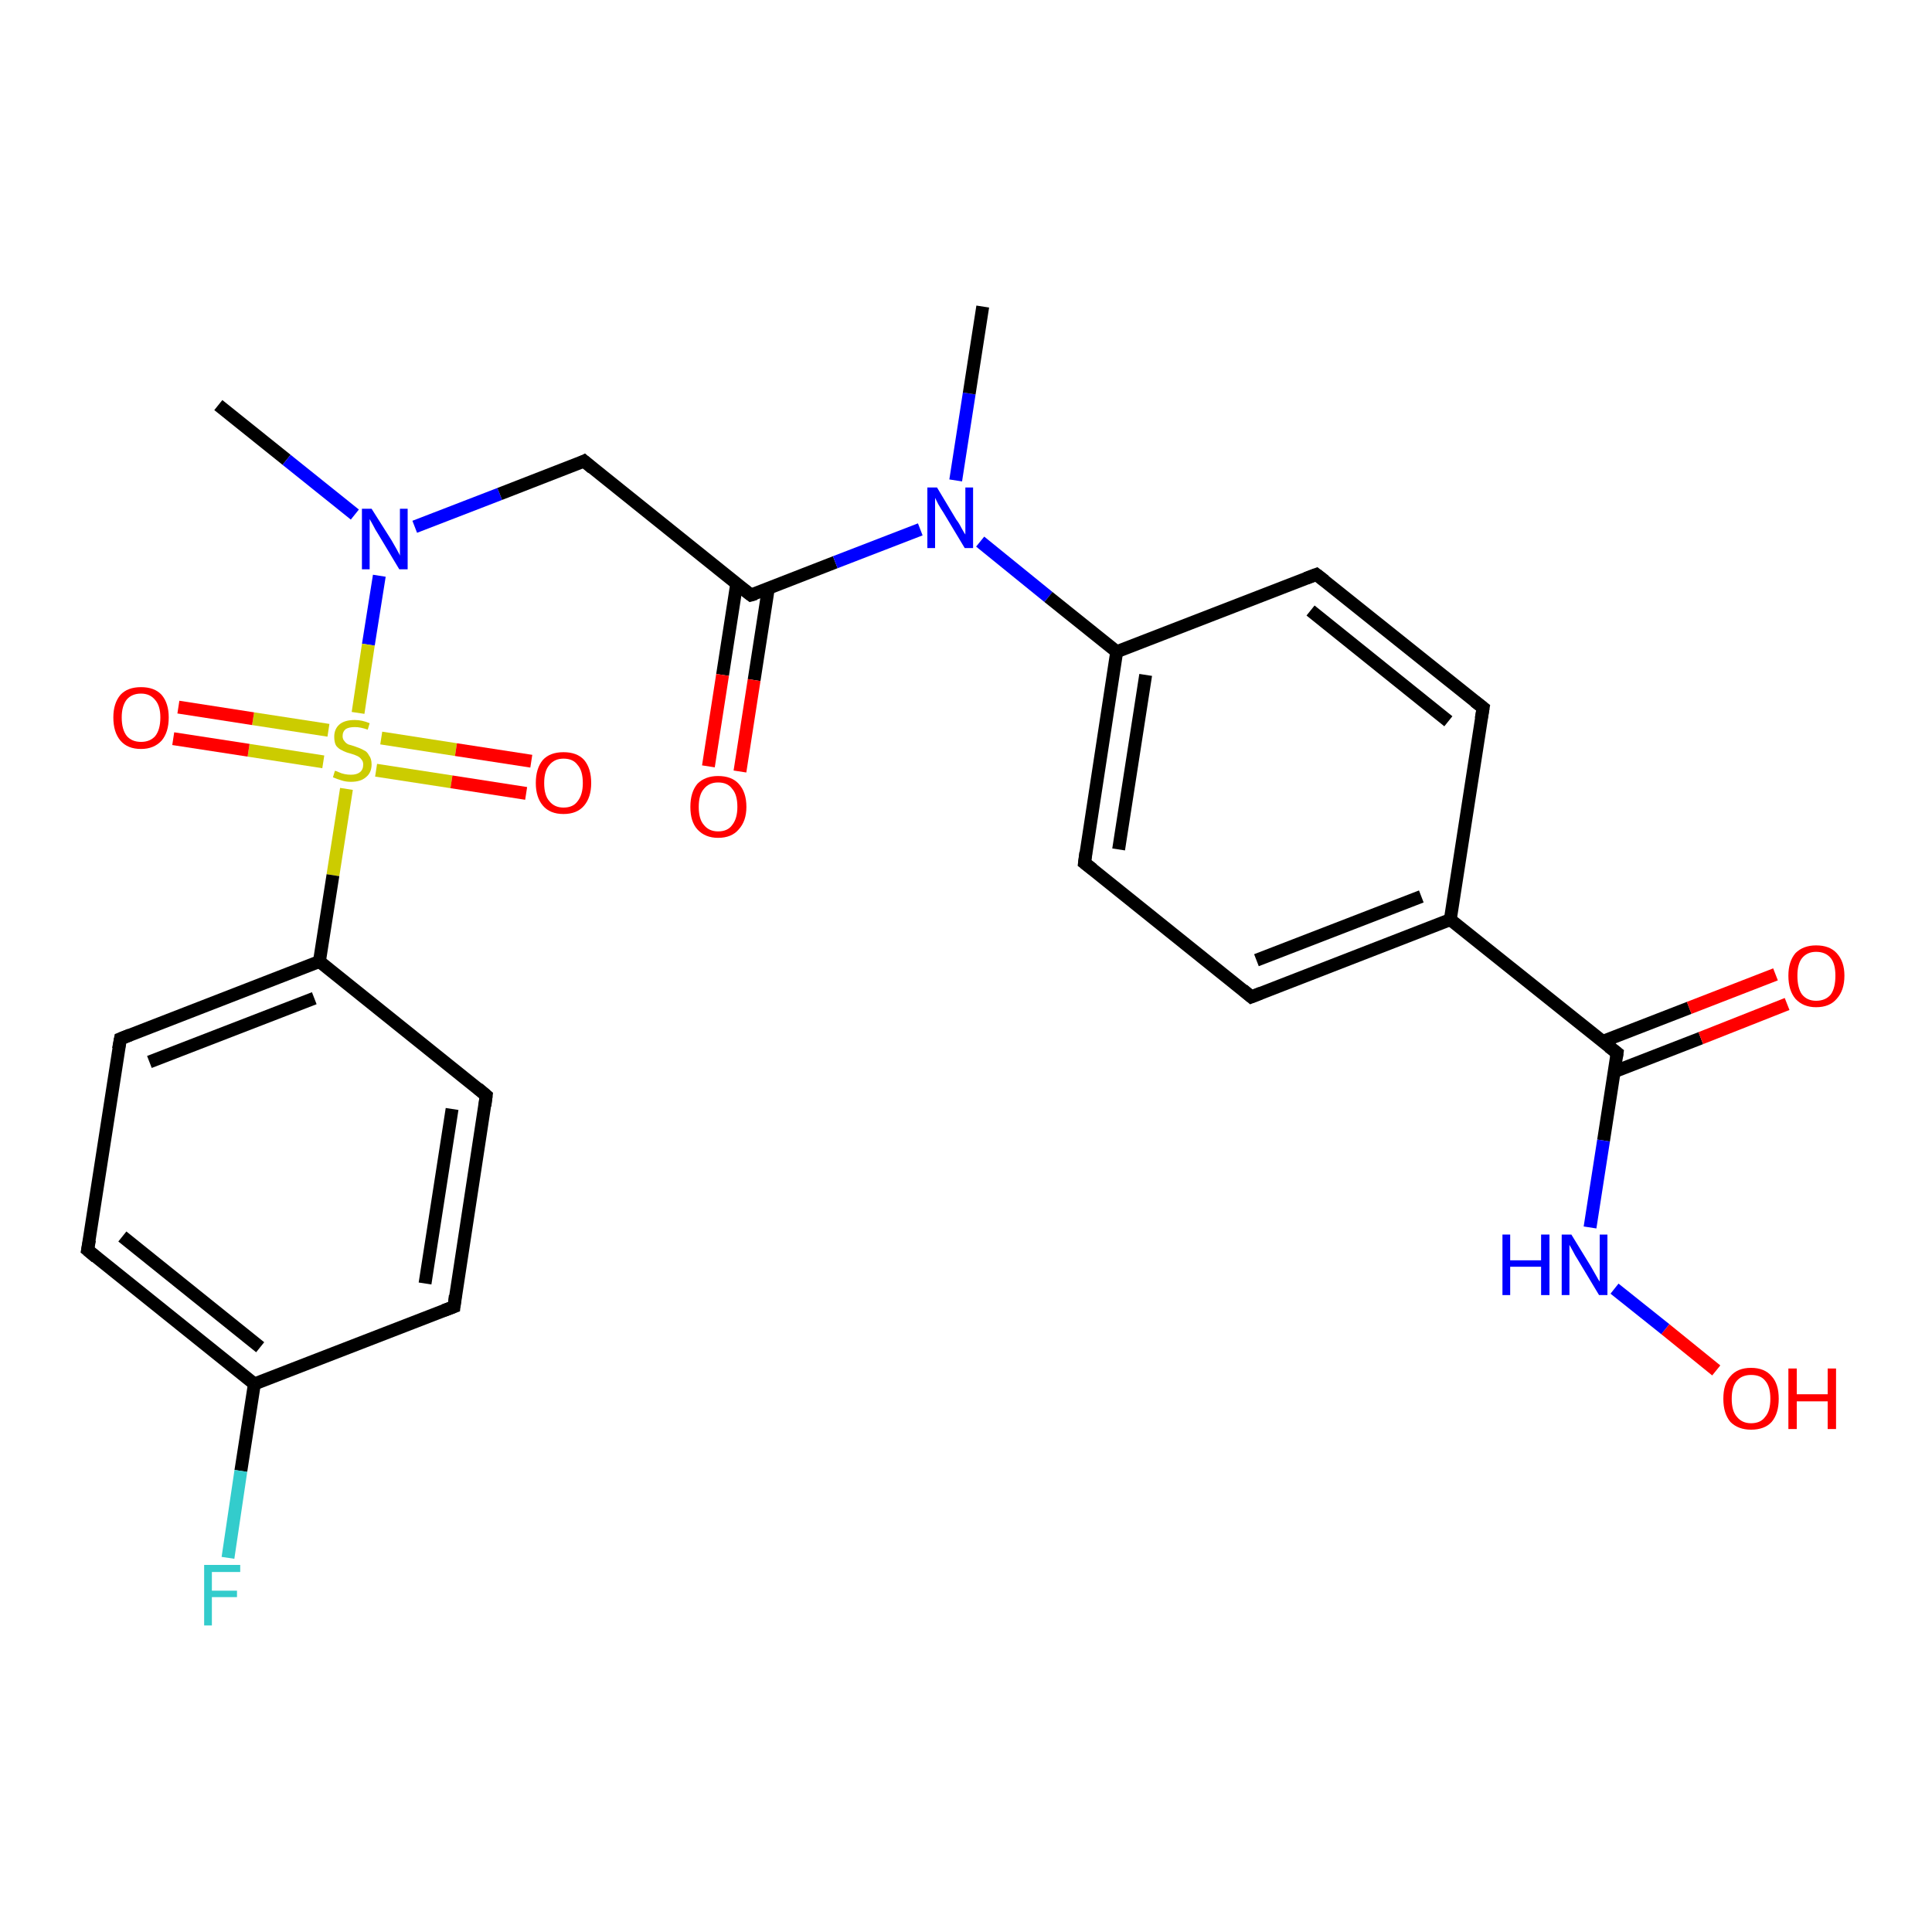 <?xml version='1.0' encoding='iso-8859-1'?>
<svg version='1.1' baseProfile='full'
              xmlns='http://www.w3.org/2000/svg'
                      xmlns:rdkit='http://www.rdkit.org/xml'
                      xmlns:xlink='http://www.w3.org/1999/xlink'
                  xml:space='preserve'
width='300px' height='300px' viewBox='0 0 300 300'>
<!-- END OF HEADER -->
<rect style='opacity:1.0;fill:#FFFFFF;stroke:none' width='300.0' height='300.0' x='0.0' y='0.0'> </rect>
<path class='bond-0 atom-0 atom-1' d='M 33.9,62.9 L 44.5,71.4' style='fill:none;fill-rule:evenodd;stroke:#000000;stroke-width:2.0px;stroke-linecap:butt;stroke-linejoin:miter;stroke-opacity:1' />
<path class='bond-0 atom-0 atom-1' d='M 44.5,71.4 L 55.1,79.9' style='fill:none;fill-rule:evenodd;stroke:#0000FF;stroke-width:2.0px;stroke-linecap:butt;stroke-linejoin:miter;stroke-opacity:1' />
<path class='bond-1 atom-1 atom-2' d='M 64.4,81.8 L 77.6,76.7' style='fill:none;fill-rule:evenodd;stroke:#0000FF;stroke-width:2.0px;stroke-linecap:butt;stroke-linejoin:miter;stroke-opacity:1' />
<path class='bond-1 atom-1 atom-2' d='M 77.6,76.7 L 90.7,71.6' style='fill:none;fill-rule:evenodd;stroke:#000000;stroke-width:2.0px;stroke-linecap:butt;stroke-linejoin:miter;stroke-opacity:1' />
<path class='bond-2 atom-2 atom-3' d='M 90.7,71.6 L 116.6,92.4' style='fill:none;fill-rule:evenodd;stroke:#000000;stroke-width:2.0px;stroke-linecap:butt;stroke-linejoin:miter;stroke-opacity:1' />
<path class='bond-3 atom-3 atom-4' d='M 114.4,90.6 L 112.2,104.8' style='fill:none;fill-rule:evenodd;stroke:#000000;stroke-width:2.0px;stroke-linecap:butt;stroke-linejoin:miter;stroke-opacity:1' />
<path class='bond-3 atom-3 atom-4' d='M 112.2,104.8 L 110.0,119.0' style='fill:none;fill-rule:evenodd;stroke:#FF0000;stroke-width:2.0px;stroke-linecap:butt;stroke-linejoin:miter;stroke-opacity:1' />
<path class='bond-3 atom-3 atom-4' d='M 119.3,91.4 L 117.1,105.6' style='fill:none;fill-rule:evenodd;stroke:#000000;stroke-width:2.0px;stroke-linecap:butt;stroke-linejoin:miter;stroke-opacity:1' />
<path class='bond-3 atom-3 atom-4' d='M 117.1,105.6 L 114.9,119.8' style='fill:none;fill-rule:evenodd;stroke:#FF0000;stroke-width:2.0px;stroke-linecap:butt;stroke-linejoin:miter;stroke-opacity:1' />
<path class='bond-4 atom-3 atom-5' d='M 116.6,92.4 L 129.7,87.3' style='fill:none;fill-rule:evenodd;stroke:#000000;stroke-width:2.0px;stroke-linecap:butt;stroke-linejoin:miter;stroke-opacity:1' />
<path class='bond-4 atom-3 atom-5' d='M 129.7,87.3 L 142.9,82.2' style='fill:none;fill-rule:evenodd;stroke:#0000FF;stroke-width:2.0px;stroke-linecap:butt;stroke-linejoin:miter;stroke-opacity:1' />
<path class='bond-5 atom-5 atom-6' d='M 148.4,74.6 L 150.5,61.1' style='fill:none;fill-rule:evenodd;stroke:#0000FF;stroke-width:2.0px;stroke-linecap:butt;stroke-linejoin:miter;stroke-opacity:1' />
<path class='bond-5 atom-5 atom-6' d='M 150.5,61.1 L 152.6,47.6' style='fill:none;fill-rule:evenodd;stroke:#000000;stroke-width:2.0px;stroke-linecap:butt;stroke-linejoin:miter;stroke-opacity:1' />
<path class='bond-6 atom-5 atom-7' d='M 152.2,84.1 L 162.8,92.7' style='fill:none;fill-rule:evenodd;stroke:#0000FF;stroke-width:2.0px;stroke-linecap:butt;stroke-linejoin:miter;stroke-opacity:1' />
<path class='bond-6 atom-5 atom-7' d='M 162.8,92.7 L 173.4,101.2' style='fill:none;fill-rule:evenodd;stroke:#000000;stroke-width:2.0px;stroke-linecap:butt;stroke-linejoin:miter;stroke-opacity:1' />
<path class='bond-7 atom-7 atom-8' d='M 173.4,101.2 L 168.4,134.0' style='fill:none;fill-rule:evenodd;stroke:#000000;stroke-width:2.0px;stroke-linecap:butt;stroke-linejoin:miter;stroke-opacity:1' />
<path class='bond-7 atom-7 atom-8' d='M 177.9,104.8 L 173.7,131.9' style='fill:none;fill-rule:evenodd;stroke:#000000;stroke-width:2.0px;stroke-linecap:butt;stroke-linejoin:miter;stroke-opacity:1' />
<path class='bond-8 atom-8 atom-9' d='M 168.4,134.0 L 194.3,154.8' style='fill:none;fill-rule:evenodd;stroke:#000000;stroke-width:2.0px;stroke-linecap:butt;stroke-linejoin:miter;stroke-opacity:1' />
<path class='bond-9 atom-9 atom-10' d='M 194.3,154.8 L 225.2,142.8' style='fill:none;fill-rule:evenodd;stroke:#000000;stroke-width:2.0px;stroke-linecap:butt;stroke-linejoin:miter;stroke-opacity:1' />
<path class='bond-9 atom-9 atom-10' d='M 195.1,149.1 L 220.7,139.2' style='fill:none;fill-rule:evenodd;stroke:#000000;stroke-width:2.0px;stroke-linecap:butt;stroke-linejoin:miter;stroke-opacity:1' />
<path class='bond-10 atom-10 atom-11' d='M 225.2,142.8 L 230.3,109.9' style='fill:none;fill-rule:evenodd;stroke:#000000;stroke-width:2.0px;stroke-linecap:butt;stroke-linejoin:miter;stroke-opacity:1' />
<path class='bond-11 atom-11 atom-12' d='M 230.3,109.9 L 204.4,89.2' style='fill:none;fill-rule:evenodd;stroke:#000000;stroke-width:2.0px;stroke-linecap:butt;stroke-linejoin:miter;stroke-opacity:1' />
<path class='bond-11 atom-11 atom-12' d='M 224.9,112.0 L 203.5,94.8' style='fill:none;fill-rule:evenodd;stroke:#000000;stroke-width:2.0px;stroke-linecap:butt;stroke-linejoin:miter;stroke-opacity:1' />
<path class='bond-12 atom-10 atom-13' d='M 225.2,142.8 L 251.1,163.5' style='fill:none;fill-rule:evenodd;stroke:#000000;stroke-width:2.0px;stroke-linecap:butt;stroke-linejoin:miter;stroke-opacity:1' />
<path class='bond-13 atom-13 atom-14' d='M 250.7,166.4 L 264.1,161.2' style='fill:none;fill-rule:evenodd;stroke:#000000;stroke-width:2.0px;stroke-linecap:butt;stroke-linejoin:miter;stroke-opacity:1' />
<path class='bond-13 atom-13 atom-14' d='M 264.1,161.2 L 277.5,155.9' style='fill:none;fill-rule:evenodd;stroke:#FF0000;stroke-width:2.0px;stroke-linecap:butt;stroke-linejoin:miter;stroke-opacity:1' />
<path class='bond-13 atom-13 atom-14' d='M 248.9,161.7 L 262.3,156.5' style='fill:none;fill-rule:evenodd;stroke:#000000;stroke-width:2.0px;stroke-linecap:butt;stroke-linejoin:miter;stroke-opacity:1' />
<path class='bond-13 atom-13 atom-14' d='M 262.3,156.5 L 275.7,151.3' style='fill:none;fill-rule:evenodd;stroke:#FF0000;stroke-width:2.0px;stroke-linecap:butt;stroke-linejoin:miter;stroke-opacity:1' />
<path class='bond-14 atom-13 atom-15' d='M 251.1,163.5 L 249.0,177.1' style='fill:none;fill-rule:evenodd;stroke:#000000;stroke-width:2.0px;stroke-linecap:butt;stroke-linejoin:miter;stroke-opacity:1' />
<path class='bond-14 atom-13 atom-15' d='M 249.0,177.1 L 246.9,190.6' style='fill:none;fill-rule:evenodd;stroke:#0000FF;stroke-width:2.0px;stroke-linecap:butt;stroke-linejoin:miter;stroke-opacity:1' />
<path class='bond-15 atom-15 atom-16' d='M 250.7,200.1 L 258.6,206.4' style='fill:none;fill-rule:evenodd;stroke:#0000FF;stroke-width:2.0px;stroke-linecap:butt;stroke-linejoin:miter;stroke-opacity:1' />
<path class='bond-15 atom-15 atom-16' d='M 258.6,206.4 L 266.5,212.8' style='fill:none;fill-rule:evenodd;stroke:#FF0000;stroke-width:2.0px;stroke-linecap:butt;stroke-linejoin:miter;stroke-opacity:1' />
<path class='bond-16 atom-1 atom-17' d='M 58.9,89.4 L 57.2,100.1' style='fill:none;fill-rule:evenodd;stroke:#0000FF;stroke-width:2.0px;stroke-linecap:butt;stroke-linejoin:miter;stroke-opacity:1' />
<path class='bond-16 atom-1 atom-17' d='M 57.2,100.1 L 55.6,110.7' style='fill:none;fill-rule:evenodd;stroke:#CCCC00;stroke-width:2.0px;stroke-linecap:butt;stroke-linejoin:miter;stroke-opacity:1' />
<path class='bond-17 atom-17 atom-18' d='M 58.4,119.6 L 70.1,121.4' style='fill:none;fill-rule:evenodd;stroke:#CCCC00;stroke-width:2.0px;stroke-linecap:butt;stroke-linejoin:miter;stroke-opacity:1' />
<path class='bond-17 atom-17 atom-18' d='M 70.1,121.4 L 81.7,123.2' style='fill:none;fill-rule:evenodd;stroke:#FF0000;stroke-width:2.0px;stroke-linecap:butt;stroke-linejoin:miter;stroke-opacity:1' />
<path class='bond-17 atom-17 atom-18' d='M 59.2,114.6 L 70.8,116.4' style='fill:none;fill-rule:evenodd;stroke:#CCCC00;stroke-width:2.0px;stroke-linecap:butt;stroke-linejoin:miter;stroke-opacity:1' />
<path class='bond-17 atom-17 atom-18' d='M 70.8,116.4 L 82.5,118.2' style='fill:none;fill-rule:evenodd;stroke:#FF0000;stroke-width:2.0px;stroke-linecap:butt;stroke-linejoin:miter;stroke-opacity:1' />
<path class='bond-18 atom-17 atom-19' d='M 51.0,113.4 L 39.3,111.6' style='fill:none;fill-rule:evenodd;stroke:#CCCC00;stroke-width:2.0px;stroke-linecap:butt;stroke-linejoin:miter;stroke-opacity:1' />
<path class='bond-18 atom-17 atom-19' d='M 39.3,111.6 L 27.7,109.8' style='fill:none;fill-rule:evenodd;stroke:#FF0000;stroke-width:2.0px;stroke-linecap:butt;stroke-linejoin:miter;stroke-opacity:1' />
<path class='bond-18 atom-17 atom-19' d='M 50.2,118.3 L 38.6,116.5' style='fill:none;fill-rule:evenodd;stroke:#CCCC00;stroke-width:2.0px;stroke-linecap:butt;stroke-linejoin:miter;stroke-opacity:1' />
<path class='bond-18 atom-17 atom-19' d='M 38.6,116.5 L 26.9,114.7' style='fill:none;fill-rule:evenodd;stroke:#FF0000;stroke-width:2.0px;stroke-linecap:butt;stroke-linejoin:miter;stroke-opacity:1' />
<path class='bond-19 atom-17 atom-20' d='M 53.8,122.5 L 51.7,135.9' style='fill:none;fill-rule:evenodd;stroke:#CCCC00;stroke-width:2.0px;stroke-linecap:butt;stroke-linejoin:miter;stroke-opacity:1' />
<path class='bond-19 atom-17 atom-20' d='M 51.7,135.9 L 49.6,149.3' style='fill:none;fill-rule:evenodd;stroke:#000000;stroke-width:2.0px;stroke-linecap:butt;stroke-linejoin:miter;stroke-opacity:1' />
<path class='bond-20 atom-20 atom-21' d='M 49.6,149.3 L 18.7,161.3' style='fill:none;fill-rule:evenodd;stroke:#000000;stroke-width:2.0px;stroke-linecap:butt;stroke-linejoin:miter;stroke-opacity:1' />
<path class='bond-20 atom-20 atom-21' d='M 48.8,155.0 L 23.2,164.9' style='fill:none;fill-rule:evenodd;stroke:#000000;stroke-width:2.0px;stroke-linecap:butt;stroke-linejoin:miter;stroke-opacity:1' />
<path class='bond-21 atom-21 atom-22' d='M 18.7,161.3 L 13.6,194.1' style='fill:none;fill-rule:evenodd;stroke:#000000;stroke-width:2.0px;stroke-linecap:butt;stroke-linejoin:miter;stroke-opacity:1' />
<path class='bond-22 atom-22 atom-23' d='M 13.6,194.1 L 39.5,214.9' style='fill:none;fill-rule:evenodd;stroke:#000000;stroke-width:2.0px;stroke-linecap:butt;stroke-linejoin:miter;stroke-opacity:1' />
<path class='bond-22 atom-22 atom-23' d='M 19.0,192.0 L 40.4,209.2' style='fill:none;fill-rule:evenodd;stroke:#000000;stroke-width:2.0px;stroke-linecap:butt;stroke-linejoin:miter;stroke-opacity:1' />
<path class='bond-23 atom-23 atom-24' d='M 39.5,214.9 L 37.4,228.4' style='fill:none;fill-rule:evenodd;stroke:#000000;stroke-width:2.0px;stroke-linecap:butt;stroke-linejoin:miter;stroke-opacity:1' />
<path class='bond-23 atom-23 atom-24' d='M 37.4,228.4 L 35.4,241.9' style='fill:none;fill-rule:evenodd;stroke:#33CCCC;stroke-width:2.0px;stroke-linecap:butt;stroke-linejoin:miter;stroke-opacity:1' />
<path class='bond-24 atom-23 atom-25' d='M 39.5,214.9 L 70.5,202.9' style='fill:none;fill-rule:evenodd;stroke:#000000;stroke-width:2.0px;stroke-linecap:butt;stroke-linejoin:miter;stroke-opacity:1' />
<path class='bond-25 atom-25 atom-26' d='M 70.5,202.9 L 75.5,170.1' style='fill:none;fill-rule:evenodd;stroke:#000000;stroke-width:2.0px;stroke-linecap:butt;stroke-linejoin:miter;stroke-opacity:1' />
<path class='bond-25 atom-25 atom-26' d='M 66.0,199.3 L 70.2,172.2' style='fill:none;fill-rule:evenodd;stroke:#000000;stroke-width:2.0px;stroke-linecap:butt;stroke-linejoin:miter;stroke-opacity:1' />
<path class='bond-26 atom-12 atom-7' d='M 204.4,89.2 L 173.4,101.2' style='fill:none;fill-rule:evenodd;stroke:#000000;stroke-width:2.0px;stroke-linecap:butt;stroke-linejoin:miter;stroke-opacity:1' />
<path class='bond-27 atom-26 atom-20' d='M 75.5,170.1 L 49.6,149.3' style='fill:none;fill-rule:evenodd;stroke:#000000;stroke-width:2.0px;stroke-linecap:butt;stroke-linejoin:miter;stroke-opacity:1' />
<path d='M 90.1,71.9 L 90.7,71.6 L 92.0,72.7' style='fill:none;stroke:#000000;stroke-width:2.0px;stroke-linecap:butt;stroke-linejoin:miter;stroke-opacity:1;' />
<path d='M 115.3,91.4 L 116.6,92.4 L 117.3,92.2' style='fill:none;stroke:#000000;stroke-width:2.0px;stroke-linecap:butt;stroke-linejoin:miter;stroke-opacity:1;' />
<path d='M 168.6,132.4 L 168.4,134.0 L 169.7,135.0' style='fill:none;stroke:#000000;stroke-width:2.0px;stroke-linecap:butt;stroke-linejoin:miter;stroke-opacity:1;' />
<path d='M 193.0,153.7 L 194.3,154.8 L 195.8,154.2' style='fill:none;stroke:#000000;stroke-width:2.0px;stroke-linecap:butt;stroke-linejoin:miter;stroke-opacity:1;' />
<path d='M 230.0,111.6 L 230.3,109.9 L 229.0,108.9' style='fill:none;stroke:#000000;stroke-width:2.0px;stroke-linecap:butt;stroke-linejoin:miter;stroke-opacity:1;' />
<path d='M 205.7,90.2 L 204.4,89.2 L 202.8,89.8' style='fill:none;stroke:#000000;stroke-width:2.0px;stroke-linecap:butt;stroke-linejoin:miter;stroke-opacity:1;' />
<path d='M 249.8,162.5 L 251.1,163.5 L 251.0,164.2' style='fill:none;stroke:#000000;stroke-width:2.0px;stroke-linecap:butt;stroke-linejoin:miter;stroke-opacity:1;' />
<path d='M 20.2,160.7 L 18.7,161.3 L 18.4,162.9' style='fill:none;stroke:#000000;stroke-width:2.0px;stroke-linecap:butt;stroke-linejoin:miter;stroke-opacity:1;' />
<path d='M 13.9,192.5 L 13.6,194.1 L 14.9,195.2' style='fill:none;stroke:#000000;stroke-width:2.0px;stroke-linecap:butt;stroke-linejoin:miter;stroke-opacity:1;' />
<path d='M 68.9,203.5 L 70.5,202.9 L 70.7,201.2' style='fill:none;stroke:#000000;stroke-width:2.0px;stroke-linecap:butt;stroke-linejoin:miter;stroke-opacity:1;' />
<path d='M 75.3,171.7 L 75.5,170.1 L 74.2,169.0' style='fill:none;stroke:#000000;stroke-width:2.0px;stroke-linecap:butt;stroke-linejoin:miter;stroke-opacity:1;' />
<path class='atom-1' d='M 57.7 79.0
L 60.8 83.9
Q 61.1 84.4, 61.6 85.3
Q 62.1 86.2, 62.1 86.3
L 62.1 79.0
L 63.3 79.0
L 63.3 88.4
L 62.0 88.4
L 58.7 82.9
Q 58.3 82.3, 57.9 81.5
Q 57.5 80.8, 57.4 80.6
L 57.4 88.4
L 56.2 88.4
L 56.2 79.0
L 57.7 79.0
' fill='#0000FF'/>
<path class='atom-4' d='M 107.2 125.3
Q 107.2 123.0, 108.3 121.7
Q 109.5 120.5, 111.5 120.5
Q 113.6 120.5, 114.7 121.7
Q 115.9 123.0, 115.9 125.3
Q 115.9 127.5, 114.7 128.8
Q 113.6 130.1, 111.5 130.1
Q 109.5 130.1, 108.3 128.8
Q 107.2 127.6, 107.2 125.3
M 111.5 129.1
Q 113.0 129.1, 113.7 128.1
Q 114.5 127.1, 114.5 125.3
Q 114.5 123.4, 113.7 122.5
Q 113.0 121.5, 111.5 121.5
Q 110.1 121.5, 109.3 122.5
Q 108.5 123.4, 108.5 125.3
Q 108.5 127.2, 109.3 128.1
Q 110.1 129.1, 111.5 129.1
' fill='#FF0000'/>
<path class='atom-5' d='M 145.5 75.7
L 148.5 80.7
Q 148.9 81.2, 149.3 82.0
Q 149.8 82.9, 149.9 83.0
L 149.9 75.7
L 151.1 75.7
L 151.1 85.1
L 149.8 85.1
L 146.5 79.6
Q 146.1 79.0, 145.7 78.3
Q 145.3 77.5, 145.2 77.3
L 145.2 85.1
L 144.0 85.1
L 144.0 75.7
L 145.5 75.7
' fill='#0000FF'/>
<path class='atom-14' d='M 277.7 151.5
Q 277.7 149.3, 278.8 148.0
Q 280.0 146.8, 282.0 146.8
Q 284.1 146.8, 285.2 148.0
Q 286.4 149.3, 286.4 151.5
Q 286.4 153.8, 285.2 155.1
Q 284.1 156.4, 282.0 156.4
Q 280.0 156.4, 278.8 155.1
Q 277.7 153.8, 277.7 151.5
M 282.0 155.4
Q 283.5 155.4, 284.3 154.4
Q 285.0 153.4, 285.0 151.5
Q 285.0 149.7, 284.3 148.8
Q 283.5 147.8, 282.0 147.8
Q 280.6 147.8, 279.8 148.8
Q 279.1 149.7, 279.1 151.5
Q 279.1 153.4, 279.8 154.4
Q 280.6 155.4, 282.0 155.4
' fill='#FF0000'/>
<path class='atom-15' d='M 233.3 191.7
L 234.5 191.7
L 234.5 195.7
L 239.3 195.7
L 239.3 191.7
L 240.6 191.7
L 240.6 201.1
L 239.3 201.1
L 239.3 196.7
L 234.5 196.7
L 234.5 201.1
L 233.3 201.1
L 233.3 191.7
' fill='#0000FF'/>
<path class='atom-15' d='M 244.0 191.7
L 247.0 196.6
Q 247.3 197.1, 247.8 198.0
Q 248.3 198.9, 248.4 199.0
L 248.4 191.7
L 249.6 191.7
L 249.6 201.1
L 248.3 201.1
L 245.0 195.6
Q 244.6 195.0, 244.2 194.2
Q 243.8 193.5, 243.7 193.3
L 243.7 201.1
L 242.5 201.1
L 242.5 191.7
L 244.0 191.7
' fill='#0000FF'/>
<path class='atom-16' d='M 267.6 217.2
Q 267.6 214.9, 268.7 213.7
Q 269.8 212.4, 271.9 212.4
Q 274.0 212.4, 275.1 213.7
Q 276.2 214.9, 276.2 217.2
Q 276.2 219.5, 275.1 220.8
Q 274.0 222.0, 271.9 222.0
Q 269.9 222.0, 268.7 220.8
Q 267.6 219.5, 267.6 217.2
M 271.9 221.0
Q 273.4 221.0, 274.1 220.0
Q 274.9 219.1, 274.9 217.2
Q 274.9 215.3, 274.1 214.4
Q 273.4 213.5, 271.9 213.5
Q 270.5 213.5, 269.7 214.4
Q 268.9 215.3, 268.9 217.2
Q 268.9 219.1, 269.7 220.0
Q 270.5 221.0, 271.9 221.0
' fill='#FF0000'/>
<path class='atom-16' d='M 277.7 212.5
L 279.0 212.5
L 279.0 216.5
L 283.8 216.5
L 283.8 212.5
L 285.1 212.5
L 285.1 221.9
L 283.8 221.9
L 283.8 217.6
L 279.0 217.6
L 279.0 221.9
L 277.7 221.9
L 277.7 212.5
' fill='#FF0000'/>
<path class='atom-17' d='M 52.0 119.7
Q 52.2 119.7, 52.6 119.9
Q 53.0 120.1, 53.5 120.2
Q 54.0 120.3, 54.5 120.3
Q 55.4 120.3, 55.9 119.9
Q 56.4 119.5, 56.4 118.7
Q 56.4 118.2, 56.1 117.9
Q 55.9 117.6, 55.5 117.4
Q 55.1 117.2, 54.4 117.0
Q 53.6 116.8, 53.1 116.5
Q 52.6 116.3, 52.2 115.8
Q 51.9 115.3, 51.9 114.4
Q 51.9 113.2, 52.7 112.5
Q 53.5 111.8, 55.1 111.8
Q 56.2 111.8, 57.4 112.3
L 57.1 113.3
Q 56.0 112.9, 55.1 112.9
Q 54.2 112.9, 53.7 113.2
Q 53.2 113.6, 53.2 114.3
Q 53.2 114.8, 53.5 115.1
Q 53.7 115.4, 54.1 115.6
Q 54.5 115.7, 55.1 115.9
Q 56.0 116.2, 56.5 116.5
Q 57.0 116.7, 57.3 117.3
Q 57.7 117.8, 57.7 118.7
Q 57.7 120.0, 56.8 120.7
Q 56.0 121.4, 54.5 121.4
Q 53.7 121.4, 53.1 121.2
Q 52.4 121.0, 51.7 120.7
L 52.0 119.7
' fill='#CCCC00'/>
<path class='atom-18' d='M 83.2 121.6
Q 83.2 119.3, 84.3 118.0
Q 85.4 116.8, 87.5 116.8
Q 89.6 116.8, 90.7 118.0
Q 91.8 119.3, 91.8 121.6
Q 91.8 123.8, 90.7 125.1
Q 89.6 126.4, 87.5 126.4
Q 85.4 126.4, 84.3 125.1
Q 83.2 123.8, 83.2 121.6
M 87.5 125.4
Q 89.0 125.4, 89.7 124.4
Q 90.5 123.4, 90.5 121.6
Q 90.5 119.7, 89.7 118.8
Q 89.0 117.8, 87.5 117.8
Q 86.1 117.8, 85.3 118.8
Q 84.5 119.7, 84.5 121.6
Q 84.5 123.5, 85.3 124.4
Q 86.1 125.4, 87.5 125.4
' fill='#FF0000'/>
<path class='atom-19' d='M 17.6 111.4
Q 17.6 109.2, 18.7 107.9
Q 19.8 106.7, 21.9 106.7
Q 24.0 106.7, 25.1 107.9
Q 26.2 109.2, 26.2 111.4
Q 26.2 113.7, 25.1 115.0
Q 23.9 116.3, 21.9 116.3
Q 19.8 116.3, 18.7 115.0
Q 17.6 113.7, 17.6 111.4
M 21.9 115.2
Q 23.3 115.2, 24.1 114.3
Q 24.9 113.3, 24.9 111.4
Q 24.9 109.6, 24.1 108.7
Q 23.3 107.7, 21.9 107.7
Q 20.5 107.7, 19.7 108.6
Q 18.9 109.6, 18.9 111.4
Q 18.9 113.3, 19.7 114.3
Q 20.5 115.2, 21.9 115.2
' fill='#FF0000'/>
<path class='atom-24' d='M 31.7 243.0
L 37.3 243.0
L 37.3 244.1
L 32.9 244.1
L 32.9 247.0
L 36.8 247.0
L 36.8 248.0
L 32.9 248.0
L 32.9 252.4
L 31.7 252.4
L 31.7 243.0
' fill='#33CCCC'/>
</svg>
